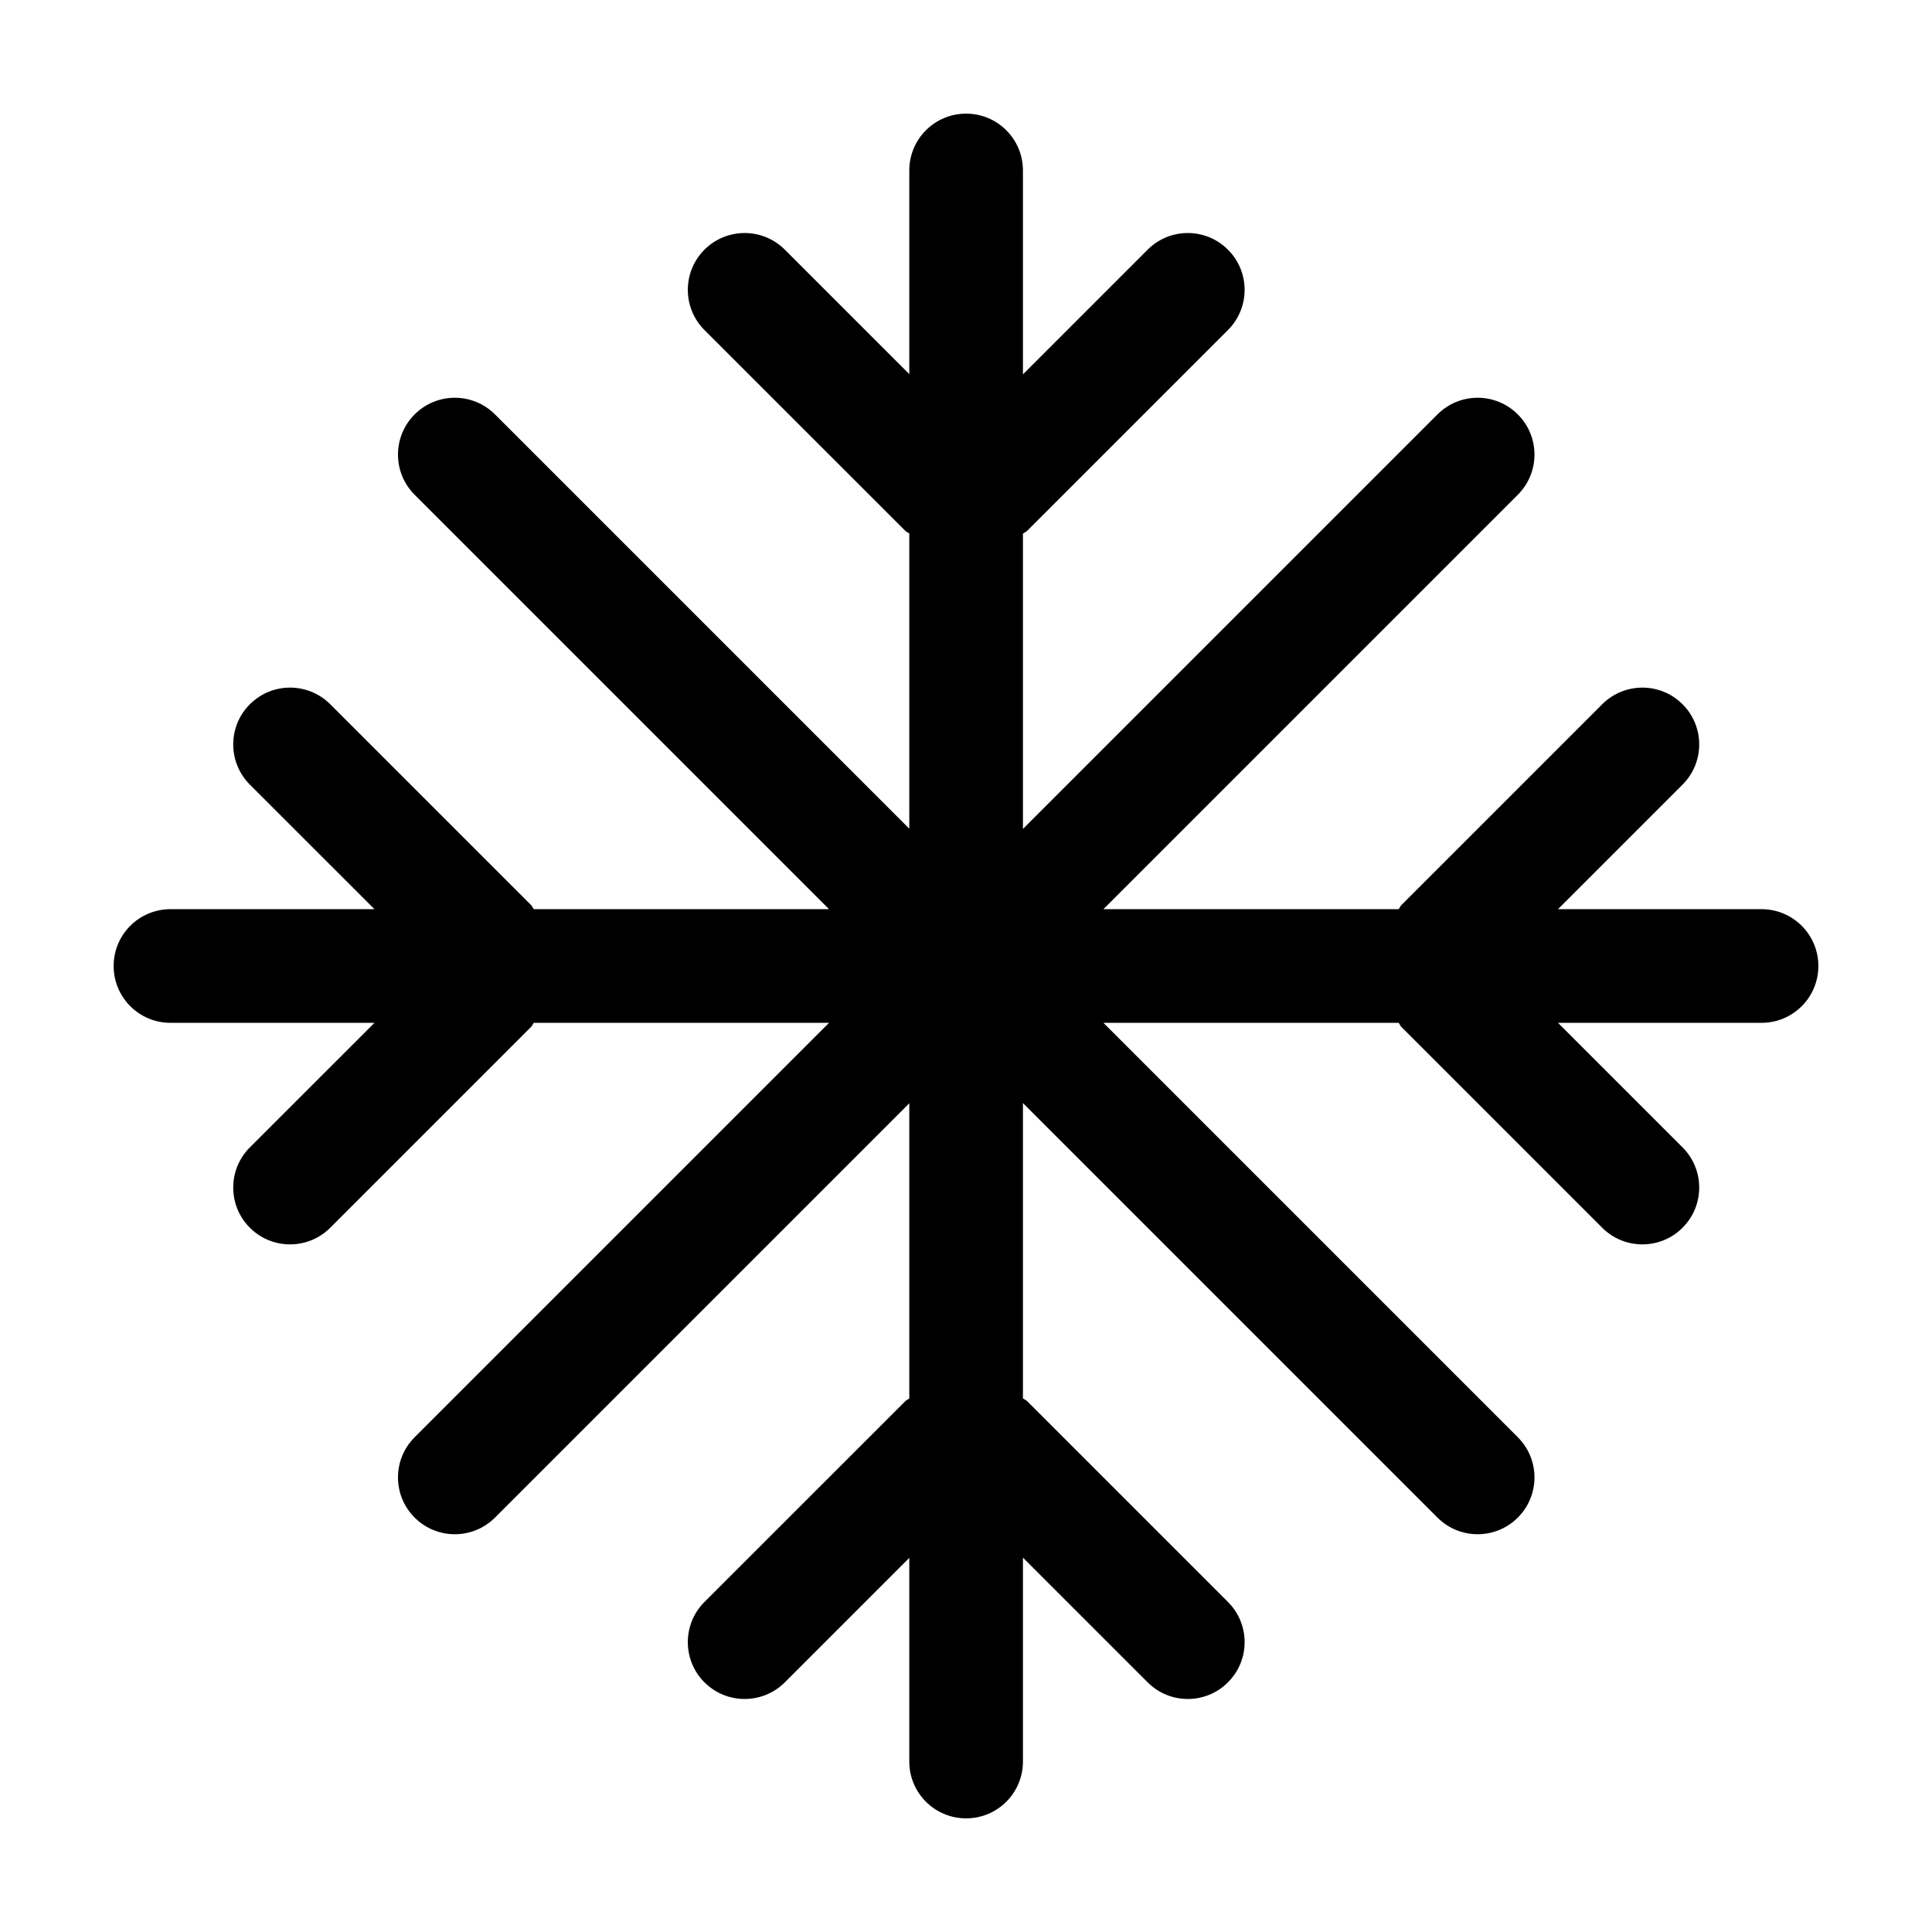<?xml version="1.0" encoding="UTF-8"?>
<svg width="34px" height="34px" viewBox="0 0 34 34" version="1.1" xmlns="http://www.w3.org/2000/svg" xmlns:xlink="http://www.w3.org/1999/xlink">
    <!-- Generator: Sketch 52.3 (67297) - http://www.bohemiancoding.com/sketch -->
    <title>winter-regular</title>
    <desc>Created with Sketch.</desc>
    <defs>
        <path d="M31,16 L27.418,16 L29.61,13.808 C30.001,13.417 30.001,12.784 29.61,12.394 C29.22,12.003 28.587,12.003 28.196,12.394 L24.661,15.929 C24.64,15.949 24.633,15.978 24.613,16 L19.418,16 L26.711,8.707 C27.102,8.316 27.102,7.684 26.711,7.293 C26.32,6.902 25.688,6.902 25.297,7.293 L18.002,14.588 L18.002,9.392 C18.025,9.372 18.054,9.364 18.075,9.343 L21.61,5.808 C22.001,5.417 22.001,4.784 21.61,4.394 C21.22,4.003 20.587,4.003 20.196,4.394 L18.002,6.588 L18.002,3 C18.002,2.447 17.555,2 17.002,2 C16.449,2 16.002,2.447 16.002,3 L16.002,6.584 L13.812,4.394 C13.421,4.003 12.788,4.003 12.397,4.394 C12.007,4.784 12.007,5.417 12.397,5.808 L15.933,9.343 C15.953,9.363 15.98,9.371 16.002,9.389 L16.002,14.584 L8.711,7.293 C8.32,6.902 7.688,6.902 7.297,7.293 C6.906,7.684 6.906,8.316 7.297,8.707 L14.59,16 L9.395,16 C9.375,15.978 9.368,15.949 9.347,15.929 L5.812,12.394 C5.421,12.003 4.788,12.003 4.397,12.394 C4.007,12.784 4.007,13.417 4.397,13.808 L6.59,16 L3,16 C2.447,16 2,16.447 2,17 C2,17.553 2.447,18 3,18 L6.59,18 L4.397,20.192 C4.007,20.583 4.007,21.216 4.397,21.606 C4.593,21.802 4.849,21.899 5.104,21.899 C5.36,21.899 5.616,21.802 5.812,21.606 L9.347,18.071 C9.368,18.051 9.375,18.022 9.395,18 L14.59,18 L7.297,25.293 C6.906,25.684 6.906,26.316 7.297,26.707 C7.492,26.902 7.748,27 8.004,27 C8.26,27 8.516,26.902 8.711,26.707 L16.002,19.416 L16.002,24.611 C15.98,24.629 15.953,24.637 15.933,24.657 L12.397,28.192 C12.007,28.583 12.007,29.216 12.397,29.606 C12.593,29.802 12.849,29.899 13.104,29.899 C13.36,29.899 13.616,29.802 13.812,29.606 L16.002,27.416 L16.002,31 C16.002,31.553 16.449,32 17.002,32 C17.555,32 18.002,31.553 18.002,31 L18.002,27.412 L20.196,29.606 C20.392,29.802 20.647,29.899 20.903,29.899 C21.159,29.899 21.415,29.802 21.61,29.606 C22.001,29.216 22.001,28.583 21.61,28.192 L18.075,24.657 C18.054,24.636 18.025,24.628 18.002,24.608 L18.002,19.412 L25.297,26.707 C25.492,26.902 25.748,27 26.004,27 C26.26,27 26.516,26.902 26.711,26.707 C27.102,26.316 27.102,25.684 26.711,25.293 L19.418,18 L24.613,18 C24.633,18.022 24.64,18.051 24.661,18.071 L28.196,21.606 C28.392,21.802 28.647,21.899 28.903,21.899 C29.159,21.899 29.415,21.802 29.61,21.606 C30.001,21.216 30.001,20.583 29.61,20.192 L27.418,18 L31,18 C31.553,18 32,17.553 32,17 C32,16.447 31.553,16 31,16" id="path-1"></path>
    </defs>
    <g id="winter-regular" stroke="none" stroke-width="1" fill="none" fill-rule="evenodd">
        <rect id="BG" fill-opacity="0" fill="#D8D8D8" fill-rule="nonzero" x="0" y="0" width="34" height="34"></rect>
        <mask id="mask-2" fill="white">
            <use xlink:href="#path-1"></use>
        </mask>
        <use fill="#000000" xlink:href="#path-1"></use>
    </g>
</svg>